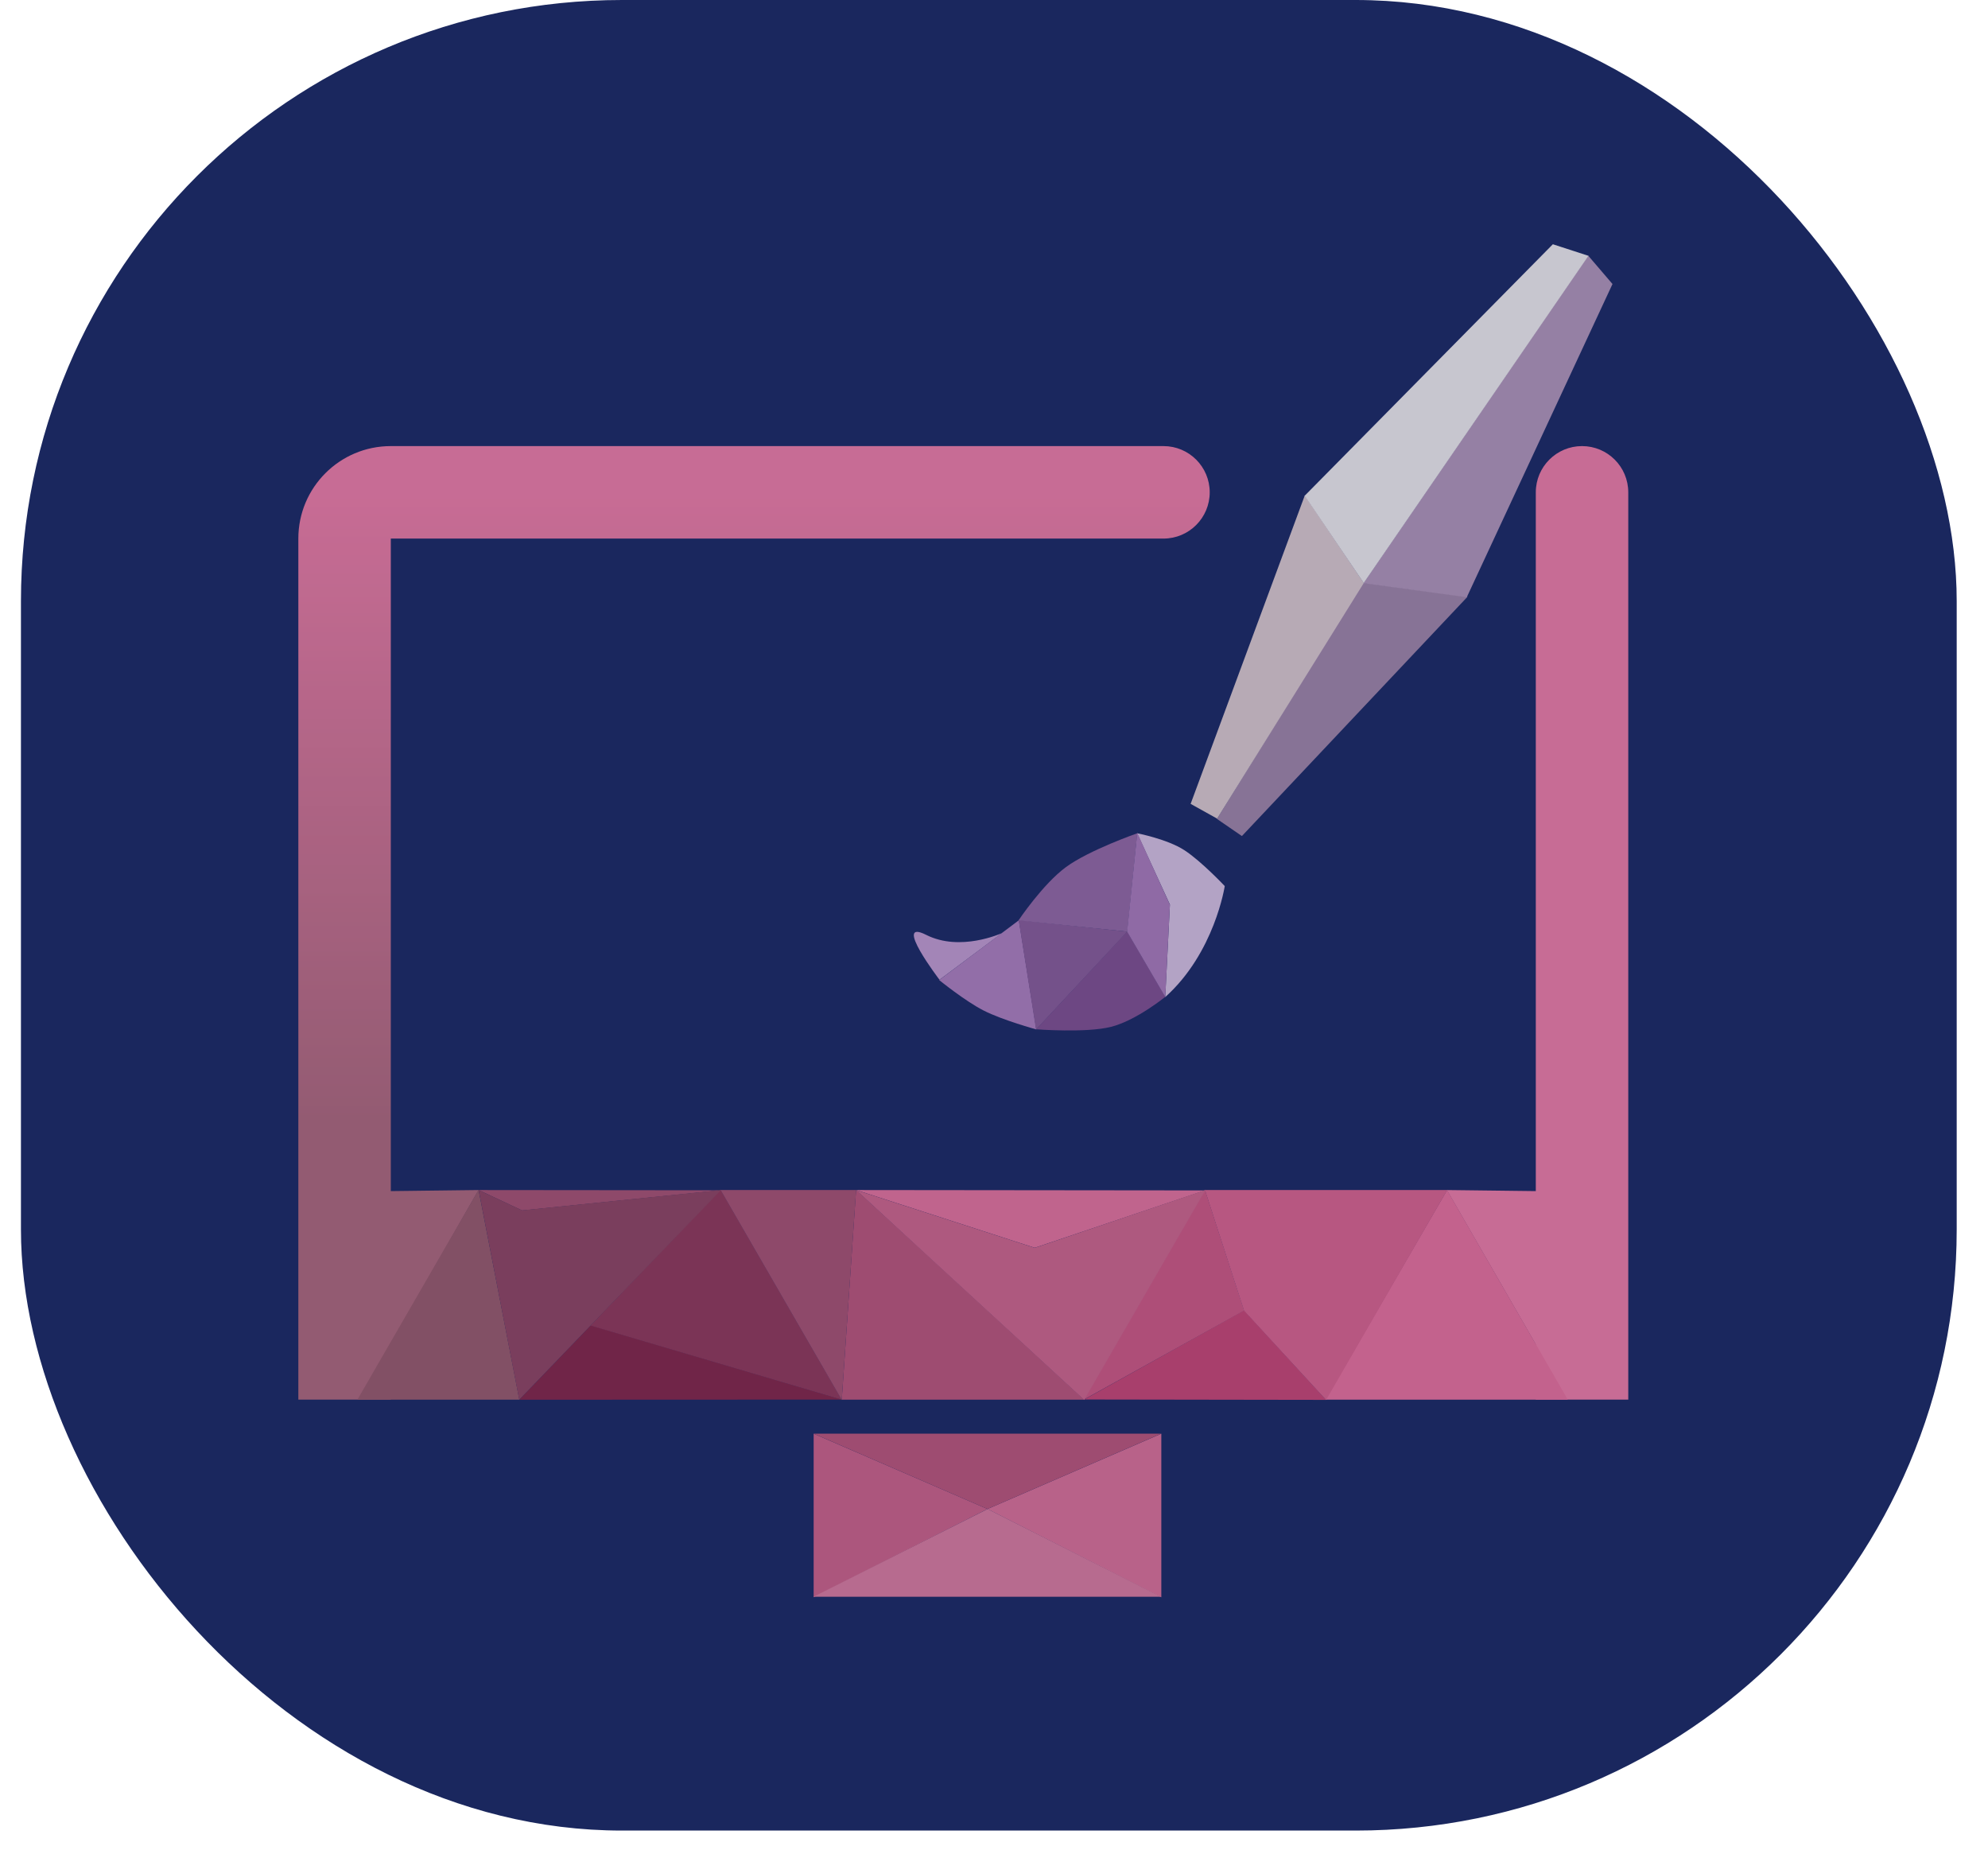 <svg width="43" height="40" viewBox="0 0 43 40" fill="none" xmlns="http://www.w3.org/2000/svg">
<rect x="0.453" width="41.87" height="39.587" rx="13" fill="#1A275E"/>
<g opacity="0.8">
<path d="M26.862 18.08L26.322 17.709L29.479 12.602L31.741 12.906L26.862 18.08Z" fill="#A386A4"/>
<path d="M25.753 17.384L26.326 17.703L29.499 12.607L28.222 10.715L25.753 17.384Z" fill="#DECBCB"/>
<path d="M34.351 5.527L34.878 6.142L31.726 12.916L29.49 12.612L34.351 5.527Z" fill="#B496B5"/>
<path d="M34.358 5.532L33.588 5.282L28.219 10.722L29.497 12.608L34.358 5.532Z" fill="#F2EDEB"/>
<path d="M20.033 20.217C20.771 20.589 21.646 20.186 21.668 20.182L20.321 21.188C20.321 21.188 19.295 19.845 20.033 20.217Z" fill="#C59CCD"/>
<path d="M20.314 21.194L22.038 19.901L22.415 22.262C22.415 22.262 21.69 22.063 21.279 21.855C20.869 21.646 20.314 21.194 20.314 21.194Z" fill="#B080BA"/>
<path d="M25.205 21.557L24.38 20.144L22.412 22.259C22.412 22.259 23.486 22.343 24.032 22.206C24.577 22.068 25.205 21.557 25.205 21.557Z" fill="#824F8C"/>
<path d="M22.409 22.265L22.033 19.896L24.383 20.147L22.409 22.265Z" fill="#8B5B95"/>
<path d="M24.599 18.02L24.383 20.147L22.03 19.904C22.03 19.904 22.556 19.118 23.058 18.75C23.56 18.382 24.599 18.02 24.599 18.02Z" fill="#9668A0"/>
<path d="M26.491 19.162C26.491 19.162 26.273 20.604 25.204 21.562L25.305 19.562L24.596 18.02C24.596 18.02 25.247 18.145 25.618 18.386C25.988 18.627 26.491 19.162 26.491 19.162Z" fill="#DAC2DF"/>
<path d="M33.527 25.762L31.295 25.735L33.527 29.61V25.762Z" fill="#F37DA2"/>
<path d="M8.142 25.762L10.352 25.735L8.142 29.61V25.762Z" fill="#B26877"/>
<path d="M26.909 28.338L23.452 30.265L28.684 30.273L26.909 28.338Z" fill="#CC456F"/>
<path d="M12.778 28.662L11.232 30.27L18.209 30.267L12.778 28.662Z" fill="#862442"/>
<path d="M22.381 26.984L18.52 25.735L26.064 25.743L22.381 26.984Z" fill="#EA7398"/>
<path d="M11.293 26.177L10.352 25.735L15.586 25.74L11.293 26.177Z" fill="#AB516D"/>
<path d="M35.219 10.647C35.219 10.094 34.771 9.647 34.219 9.647C33.667 9.647 33.219 10.094 33.219 10.647L35.219 10.647ZM34.219 10.647L33.219 10.647L33.219 30.268L34.219 30.268L35.219 30.268L35.219 10.647L34.219 10.647Z" fill="#F37DA2"/>
<path d="M25.166 11.647C25.718 11.647 26.166 11.199 26.166 10.647C26.166 10.094 25.718 9.647 25.166 9.647V11.647ZM7.453 11.647L6.453 11.647L6.453 30.268L7.453 30.268L8.453 30.268L8.453 11.647L7.453 11.647ZM8.453 10.647V11.647H25.166V10.647V9.647H8.453V10.647ZM7.453 11.647L8.453 11.647V10.647V9.647C7.348 9.647 6.453 10.542 6.453 11.647L7.453 11.647Z" fill="url(#paint0_linear_2070_3564)"/>
<path d="M10.351 25.729L11.233 30.269H7.73L10.351 25.729Z" fill="#9C5A66"/>
<path d="M18.517 25.732L20.052 27.141L23.45 30.269H18.207L18.517 25.732Z" fill="#BF5576"/>
<path d="M15.585 25.729L18.206 30.269L12.772 28.666L15.585 25.729Z" fill="#943754"/>
<path d="M26.062 25.729L26.911 28.343L23.44 30.269L26.062 25.729Z" fill="#D3577E"/>
<path d="M31.3 25.735L33.911 30.269H28.669L31.3 25.735Z" fill="#EE7098"/>
<path d="M11.231 30.27L10.353 25.735L11.292 26.174L15.595 25.735L11.231 30.27Z" fill="#92445C"/>
<path d="M23.451 30.275L18.517 25.735L22.382 26.985L26.073 25.735L23.451 30.275Z" fill="#D36587"/>
<path d="M18.207 30.275L15.586 25.735L18.518 25.735L18.207 30.275Z" fill="#AB516D"/>
<path d="M28.683 30.275L26.908 28.344L26.062 25.735L31.304 25.735L28.683 30.275Z" fill="#DF638A"/>
<path d="M24.379 20.148L25.205 21.562L25.305 19.566L24.598 18.01L24.379 20.148Z" fill="#AC7BB6"/>
<path d="M21.359 32.633L17.599 31.004V34.542L21.359 32.633Z" fill="#D16284"/>
<path d="M21.359 32.633L25.119 31.004V34.542L21.359 32.633Z" fill="#E07194"/>
<path d="M21.362 32.633L25.114 34.531H17.595L21.362 32.633Z" fill="#DF7C9B"/>
<path d="M21.359 32.633L17.599 31.003H25.117L21.359 32.633Z" fill="#BF5576"/>
</g>
<defs>
<linearGradient id="paint0_linear_2070_3564" x1="17.375" y1="10.647" x2="17.375" y2="30.268" gradientUnits="userSpaceOnUse">
<stop stop-color="#F37DA2"/>
<stop offset="0.692" stop-color="#B26877"/>
</linearGradient>
</defs>
</svg>
